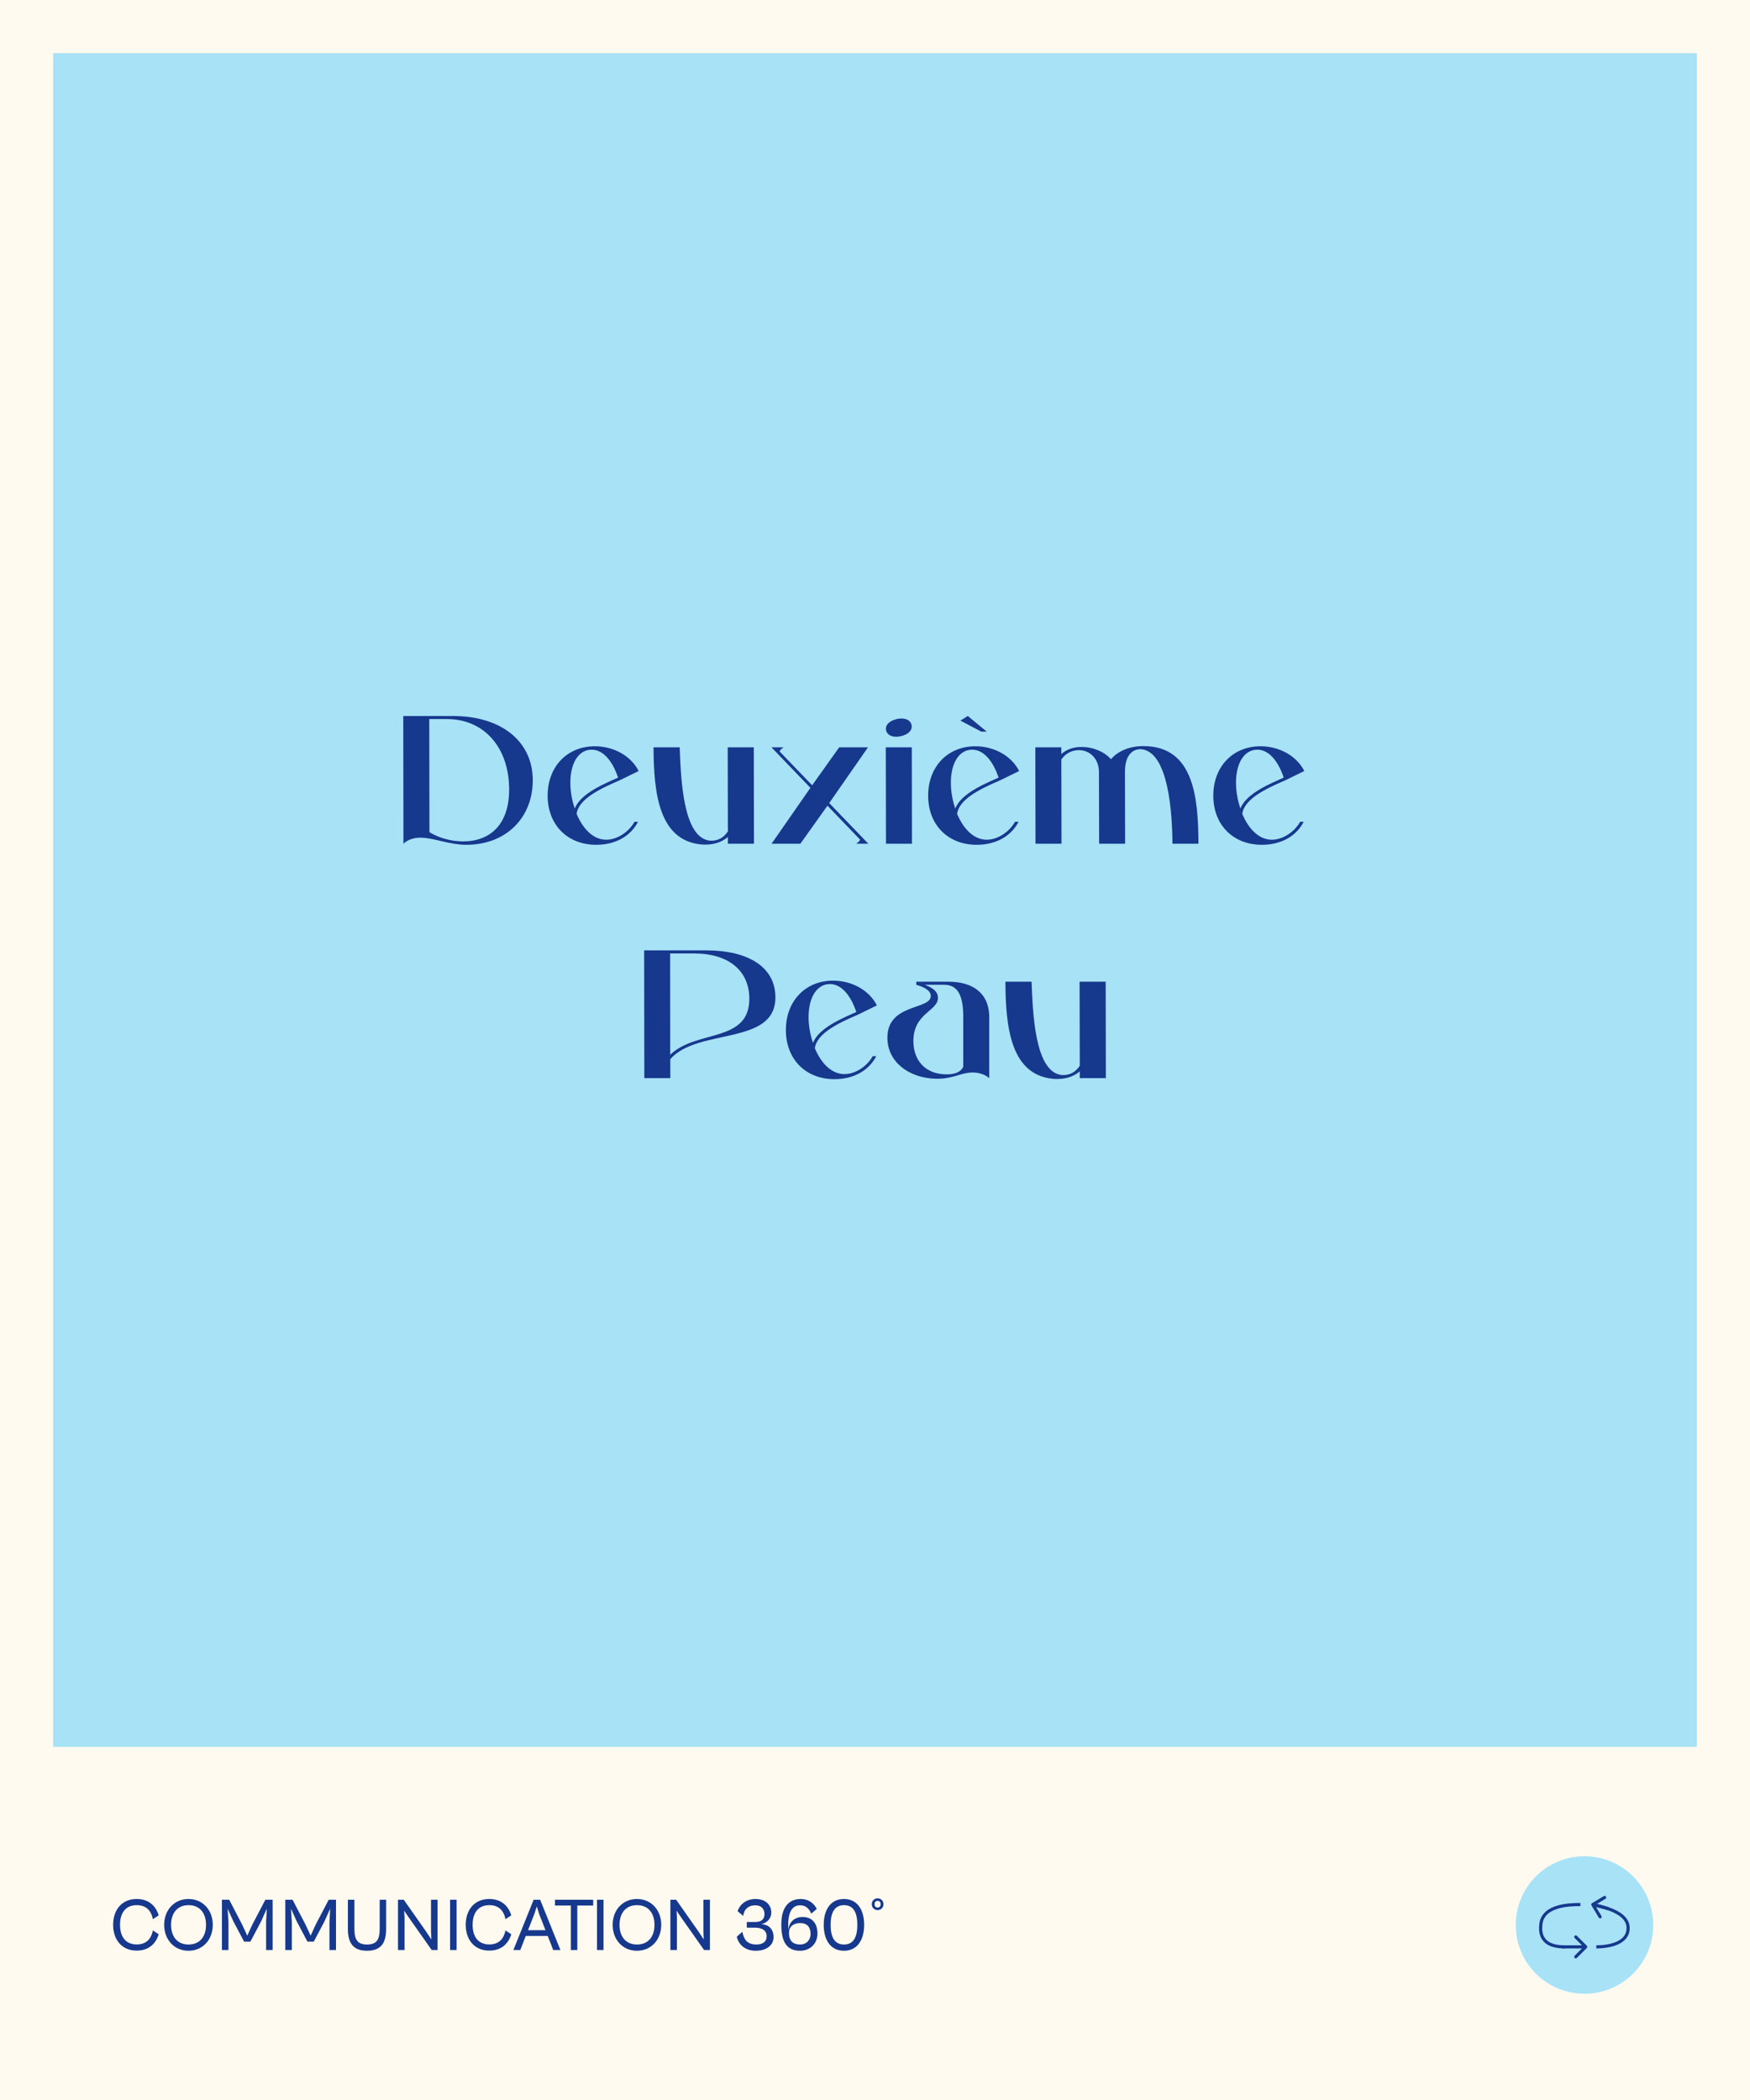 <svg xmlns="http://www.w3.org/2000/svg" width="560" height="672" viewBox="0 0 560 672" fill="none"><rect x="0" y="0" width="560" height="672" fill="#808080" stroke="none"/><rect x="0.5" y="0.5" width="559" height="671" fill="#FFFAF0" stroke="#FFFAF0"></rect><rect x="17" y="17" width="526" height="542" fill="#A7E2F7"></rect><path d="M170.486 249.7C170.486 261.46 162.17 270.336 149.178 270.336C144.082 270.336 139.266 268.292 135.122 268.068C132.686 267.928 130.446 268.656 129.102 270L129.046 229.12H144.922C160.434 229.12 170.486 237.24 170.486 249.7ZM162.926 252.668C162.926 239.228 154.946 230.1 143.018 230.1H137.362L137.418 266.304C140.554 268.18 144.39 269.244 148.17 269.244C157.046 269.244 162.926 263.644 162.926 252.668ZM193.979 268.712C197.395 268.712 201.119 266.36 203.051 262.972H204.171C201.791 267.62 196.863 270.336 190.815 270.336C181.575 270.336 175.247 263.952 175.247 254.6C175.247 245.332 181.491 238.808 190.339 238.808C196.443 238.808 201.931 241.916 204.367 246.732L198.347 249.672C192.579 252.164 185.131 255.524 184.515 260.452C186.755 265.744 190.171 268.712 193.979 268.712ZM183.927 258.744C185.747 253.788 194.063 250.54 197.787 248.832C195.855 243.092 192.775 239.9 189.331 239.9C185.299 239.9 182.723 243.876 182.527 249.672C182.415 252.724 182.947 255.916 183.927 258.744ZM232.87 239.144H241.214L241.27 270H232.926V267.844C230.686 269.72 227.858 270.504 224.33 270.224C210.722 268.852 209.21 253.536 209.126 239.144H217.498C217.89 249.168 218.534 268.376 227.326 269.02C229.706 269.132 231.694 268.012 232.926 266.024L232.87 239.144ZM249.474 240.46L259.89 251.296L268.542 239.144H277.754L265.35 256.98L277.866 270H273.974C274.562 269.58 275.122 269.132 275.234 268.684L264.79 257.82L256.11 270H246.898L259.33 252.108L246.87 239.144H250.734C250.146 239.564 249.586 240.012 249.474 240.46ZM283.54 233.684C283.204 232.032 284.604 230.604 287.096 230.072C287.6 229.96 288.048 229.932 288.496 229.932C290.204 229.932 291.408 230.688 291.688 231.976C292.052 233.628 290.68 235.056 288.216 235.588C287.712 235.7 287.236 235.756 286.788 235.756C285.052 235.756 283.82 235 283.54 233.684ZM291.772 239.144L291.828 270H283.512L283.456 239.144H291.772ZM314.033 234.132L307.341 230.604L309.693 229.12L315.769 234.132H314.033ZM315.741 268.712C319.157 268.712 322.881 266.36 324.813 262.972H325.933C323.553 267.62 318.625 270.336 312.577 270.336C303.337 270.336 297.009 263.952 297.009 254.6C297.009 245.332 303.253 238.808 312.101 238.808C318.205 238.808 323.693 241.916 326.129 246.732L320.109 249.672C314.341 252.164 306.893 255.524 306.277 260.452C308.517 265.744 311.933 268.712 315.741 268.712ZM305.689 258.744C307.509 253.788 315.825 250.54 319.549 248.832C317.617 243.092 314.537 239.9 311.093 239.9C307.061 239.9 304.485 243.876 304.289 249.672C304.177 252.724 304.709 255.916 305.689 258.744ZM339.68 270H331.364L331.308 239.144H339.624V241.3C341.332 239.788 343.432 239.032 346.064 239.032C349.928 239.032 353.484 240.628 355.5 242.952C357.796 240.264 361.548 238.752 365.888 238.752C382.016 238.752 383.444 255.188 383.5 270H375.184C375.128 260.564 374.008 240.376 365.048 239.732C361.884 239.732 359.98 242.308 359.98 247.012L360.036 270H351.72L351.664 247.012C351.664 243.008 348.92 240.04 345.224 240.04C342.984 240.04 340.828 241.188 339.624 243.064L339.68 270ZM406.987 268.712C410.403 268.712 414.127 266.36 416.059 262.972H417.179C414.799 267.62 409.871 270.336 403.823 270.336C394.583 270.336 388.255 263.952 388.255 254.6C388.255 245.332 394.499 238.808 403.347 238.808C409.451 238.808 414.939 241.916 417.375 246.732L411.355 249.672C405.587 252.164 398.139 255.524 397.523 260.452C399.763 265.744 403.179 268.712 406.987 268.712ZM396.935 258.744C398.755 253.788 407.071 250.54 410.795 248.832C408.863 243.092 405.783 239.9 402.339 239.9C398.307 239.9 395.731 243.876 395.535 249.672C395.423 252.724 395.955 255.916 396.935 258.744ZM214.5 338.924V345H206.184L206.128 304.12H226.036C239.28 304.12 248.128 309.356 248.128 319.156C248.128 334.724 223.264 328.844 214.5 338.924ZM214.444 305.1L214.472 337.524C222.844 329.404 239.784 333.772 239.784 319.604C239.784 310.644 233.204 305.156 222.228 305.1H214.444ZM270.214 343.712C273.63 343.712 277.354 341.36 279.286 337.972H280.406C278.026 342.62 273.098 345.336 267.05 345.336C257.81 345.336 251.482 338.952 251.482 329.6C251.482 320.332 257.726 313.808 266.574 313.808C272.678 313.808 278.166 316.916 280.602 321.732L274.582 324.672C268.814 327.164 261.366 330.524 260.75 335.452C262.99 340.744 266.406 343.712 270.214 343.712ZM260.162 333.744C261.982 328.788 270.298 325.54 274.022 323.832C272.09 318.092 269.01 314.9 265.566 314.9C261.534 314.9 258.958 318.876 258.762 324.672C258.65 327.724 259.182 330.916 260.162 333.744ZM293.206 315.124V314.144H303.51C310.79 314.144 316.474 317.392 316.558 325.4V345C314.99 343.628 312.694 343.096 310.706 343.208C307.01 343.432 304.658 345.364 299.282 345.196C290.602 344.888 283.966 339.68 283.966 332.064C283.966 321.032 297.854 323.216 297.854 318.708C297.854 317.28 296.454 316.076 293.206 315.124ZM292.282 333.128C292.282 339.596 296.37 343.796 302.922 343.796C305.778 343.796 307.486 342.956 308.242 341.388V325.4C308.242 318.288 306.338 315.124 302.11 315.124H295.922C298.918 316.216 300.15 317.588 300.15 319.296C300.15 323.58 292.282 324.168 292.282 333.128ZM345.472 314.144H353.816L353.872 345H345.528V342.844C343.288 344.72 340.46 345.504 336.932 345.224C323.324 343.852 321.812 328.536 321.728 314.144H330.1C330.492 324.168 331.136 343.376 339.928 344.02C342.308 344.132 344.296 343.012 345.528 341.024L345.472 314.144Z" fill="#16388D"></path><rect x="0.5" y="0.5" width="559" height="671" stroke="#FFFAF0"></rect><path d="M43.736 624.192C38.864 624.192 36.2 620.568 36.2 615.936C36.2 611.304 38.864 607.68 43.736 607.68C47.336 607.68 49.76 609.6 50.792 612.912L48.92 614.136C48.392 611.448 46.808 609.648 43.76 609.648C40.088 609.648 38.408 612.264 38.408 615.936C38.408 619.608 40.088 622.224 43.76 622.224C46.808 622.224 48.392 620.424 48.92 617.736L50.792 618.96C49.76 622.272 47.336 624.192 43.736 624.192ZM60.312 624.24C55.68 624.24 52.536 620.616 52.536 615.936C52.536 611.304 55.68 607.68 60.312 607.68C64.968 607.68 68.088 611.304 68.088 615.936C68.088 620.616 64.968 624.24 60.312 624.24ZM60.336 622.248C64.008 622.248 65.928 619.632 65.928 615.936C65.928 612.288 64.008 609.648 60.336 609.648C56.664 609.648 54.744 612.288 54.744 615.936C54.744 619.632 56.664 622.248 60.336 622.248ZM73.107 624H71.019V607.92H73.347L77.499 615.888L79.131 619.416L80.739 615.888L84.915 607.92H87.243V624H85.155V615.12L85.371 610.776L83.595 614.76L80.139 621.312H78.099L74.643 614.76L72.843 610.776L73.107 615.12V624ZM93.381 624H91.293V607.92H93.621L97.773 615.888L99.405 619.416L101.013 615.888L105.189 607.92H107.517V624H105.429V615.12L105.645 610.776L103.869 614.76L100.413 621.312H98.373L94.917 614.76L93.117 610.776L93.381 615.12V624ZM117.422 624.24C113.246 624.24 111.326 622.032 111.326 617.28V607.92H113.414V617.28C113.414 620.832 114.542 622.248 117.446 622.248C120.398 622.248 121.502 620.832 121.502 617.28V607.92H123.566V617.28C123.566 622.032 121.694 624.24 117.422 624.24ZM129.451 624H127.363V607.92H129.211L136.387 618.144L138.043 620.64L137.923 618.192V607.92H140.011V624H138.139L130.771 613.536L129.331 611.4L129.451 613.536V624ZM146.115 624H144.027V607.92H146.115V624ZM156.564 624.192C151.692 624.192 149.028 620.568 149.028 615.936C149.028 611.304 151.692 607.68 156.564 607.68C160.164 607.68 162.588 609.6 163.62 612.912L161.748 614.136C161.22 611.448 159.636 609.648 156.588 609.648C152.916 609.648 151.236 612.264 151.236 615.936C151.236 619.608 152.916 622.224 156.588 622.224C159.636 622.224 161.22 620.424 161.748 617.736L163.62 618.96C162.588 622.272 160.164 624.192 156.564 624.192ZM166.492 624H164.284L170.764 607.92H172.852L179.332 624H177.028L175.276 619.512H168.244L166.492 624ZM170.956 612.576L168.964 617.664H174.556L172.564 612.576L171.772 610.056L170.956 612.576ZM184.734 624H182.67V609.768H177.582V607.92H189.822V609.768H184.734V624ZM193.131 624H191.043V607.92H193.131V624ZM203.82 624.24C199.188 624.24 196.044 620.616 196.044 615.936C196.044 611.304 199.188 607.68 203.82 607.68C208.476 607.68 211.596 611.304 211.596 615.936C211.596 620.616 208.476 624.24 203.82 624.24ZM203.844 622.248C207.516 622.248 209.436 619.632 209.436 615.936C209.436 612.288 207.516 609.648 203.844 609.648C200.172 609.648 198.252 612.288 198.252 615.936C198.252 619.632 200.172 622.248 203.844 622.248ZM216.615 624H214.527V607.92H216.375L223.551 618.144L225.207 620.64L225.087 618.192V607.92H227.175V624H225.303L217.935 613.536L216.495 611.4L216.615 613.536V624ZM241.826 624.24C238.346 624.24 236.306 622.176 235.778 619.752L237.554 618.168C238.034 620.616 239.066 622.248 242.09 622.248C244.154 622.248 245.33 621.264 245.33 619.632C245.33 617.712 243.818 616.848 241.586 616.848H238.97V615.048H241.61C243.626 615.048 244.634 614.184 244.634 612.504C244.634 610.968 243.722 609.696 241.658 609.696C239.594 609.696 238.106 610.872 237.818 613.08L236.042 611.592C236.714 609.408 238.826 607.68 241.706 607.68C245.426 607.68 246.818 609.984 246.818 612.048C246.818 613.704 245.594 615.408 243.554 615.696C246.482 615.936 247.538 617.76 247.538 619.848C247.538 622.464 245.33 624.24 241.826 624.24ZM256.048 624.24C252.544 624.24 250.024 622.392 250.024 616.032V615.744C250.024 610.512 252.28 607.68 256.24 607.68C258.664 607.68 260.44 608.976 261.376 610.872L259.576 612.36C258.976 610.752 257.776 609.696 256.072 609.696C254.128 609.696 252.232 610.944 252.232 615.96V617.712C252.496 615 254.248 613.44 256.864 613.44C260.152 613.44 261.592 615.816 261.592 618.744C261.592 621.864 259.336 624.24 256.048 624.24ZM256 622.248C258.088 622.248 259.384 620.784 259.384 618.864C259.384 616.752 258.352 615.384 256.048 615.384C253.96 615.384 252.472 616.44 252.472 618.528C252.472 621.144 253.84 622.248 256 622.248ZM270.071 624.24C265.655 624.24 263.591 620.616 263.591 615.936C263.591 611.304 265.655 607.68 270.071 607.68C274.463 607.68 276.527 611.304 276.527 615.936C276.527 620.616 274.463 624.24 270.071 624.24ZM270.095 622.248C273.263 622.248 274.343 619.632 274.343 615.936C274.343 612.288 273.263 609.648 270.095 609.648C266.903 609.648 265.799 612.288 265.799 615.936C265.799 619.632 266.903 622.248 270.095 622.248ZM280.838 611.232C279.806 611.232 278.966 610.44 278.966 609.336C278.966 608.256 279.806 607.464 280.838 607.464C281.894 607.464 282.71 608.256 282.71 609.336C282.71 610.44 281.894 611.232 280.838 611.232ZM280.838 610.416C281.438 610.416 281.822 610.008 281.822 609.336C281.822 608.688 281.438 608.28 280.838 608.28C280.238 608.28 279.854 608.688 279.854 609.336C279.854 610.008 280.238 610.416 280.838 610.416Z" fill="#16388D"></path><circle cx="507.039" cy="616.002" r="22" fill="#A7E2F7"></circle><path d="M507.779 623.354C507.974 623.158 507.974 622.842 507.779 622.646L504.597 619.464C504.402 619.269 504.085 619.269 503.89 619.464C503.695 619.66 503.695 619.976 503.89 620.172L506.718 623L503.89 625.828C503.695 626.024 503.695 626.34 503.89 626.536C504.085 626.731 504.402 626.731 504.597 626.536L507.779 623.354ZM499.789 623.5H507.425V622.5H499.789V623.5Z" fill="#16388D"></path><path d="M509.424 609.028C509.191 609.168 509.119 609.476 509.263 609.717L511.613 613.631C511.757 613.871 512.063 613.952 512.296 613.812C512.529 613.672 512.601 613.364 512.457 613.123L510.369 609.644L513.748 607.616C513.981 607.476 514.054 607.168 513.909 606.927C513.765 606.687 513.459 606.606 513.226 606.746L509.424 609.028ZM514.739 610.287L509.799 608.976L509.571 609.95L514.511 611.26L514.739 610.287Z" fill="#16388D"></path><path d="M505.727 609.459C502.574 609.459 493.867 609.544 493.091 615.639C492.229 622.408 497.681 623 500.845 623" stroke="#16388D"></path><path d="M509.969 609.459C513.363 610.362 520.999 611.926 520.999 616.982C520.999 622.037 514.494 623 510.817 623" stroke="#16388D"></path></svg>